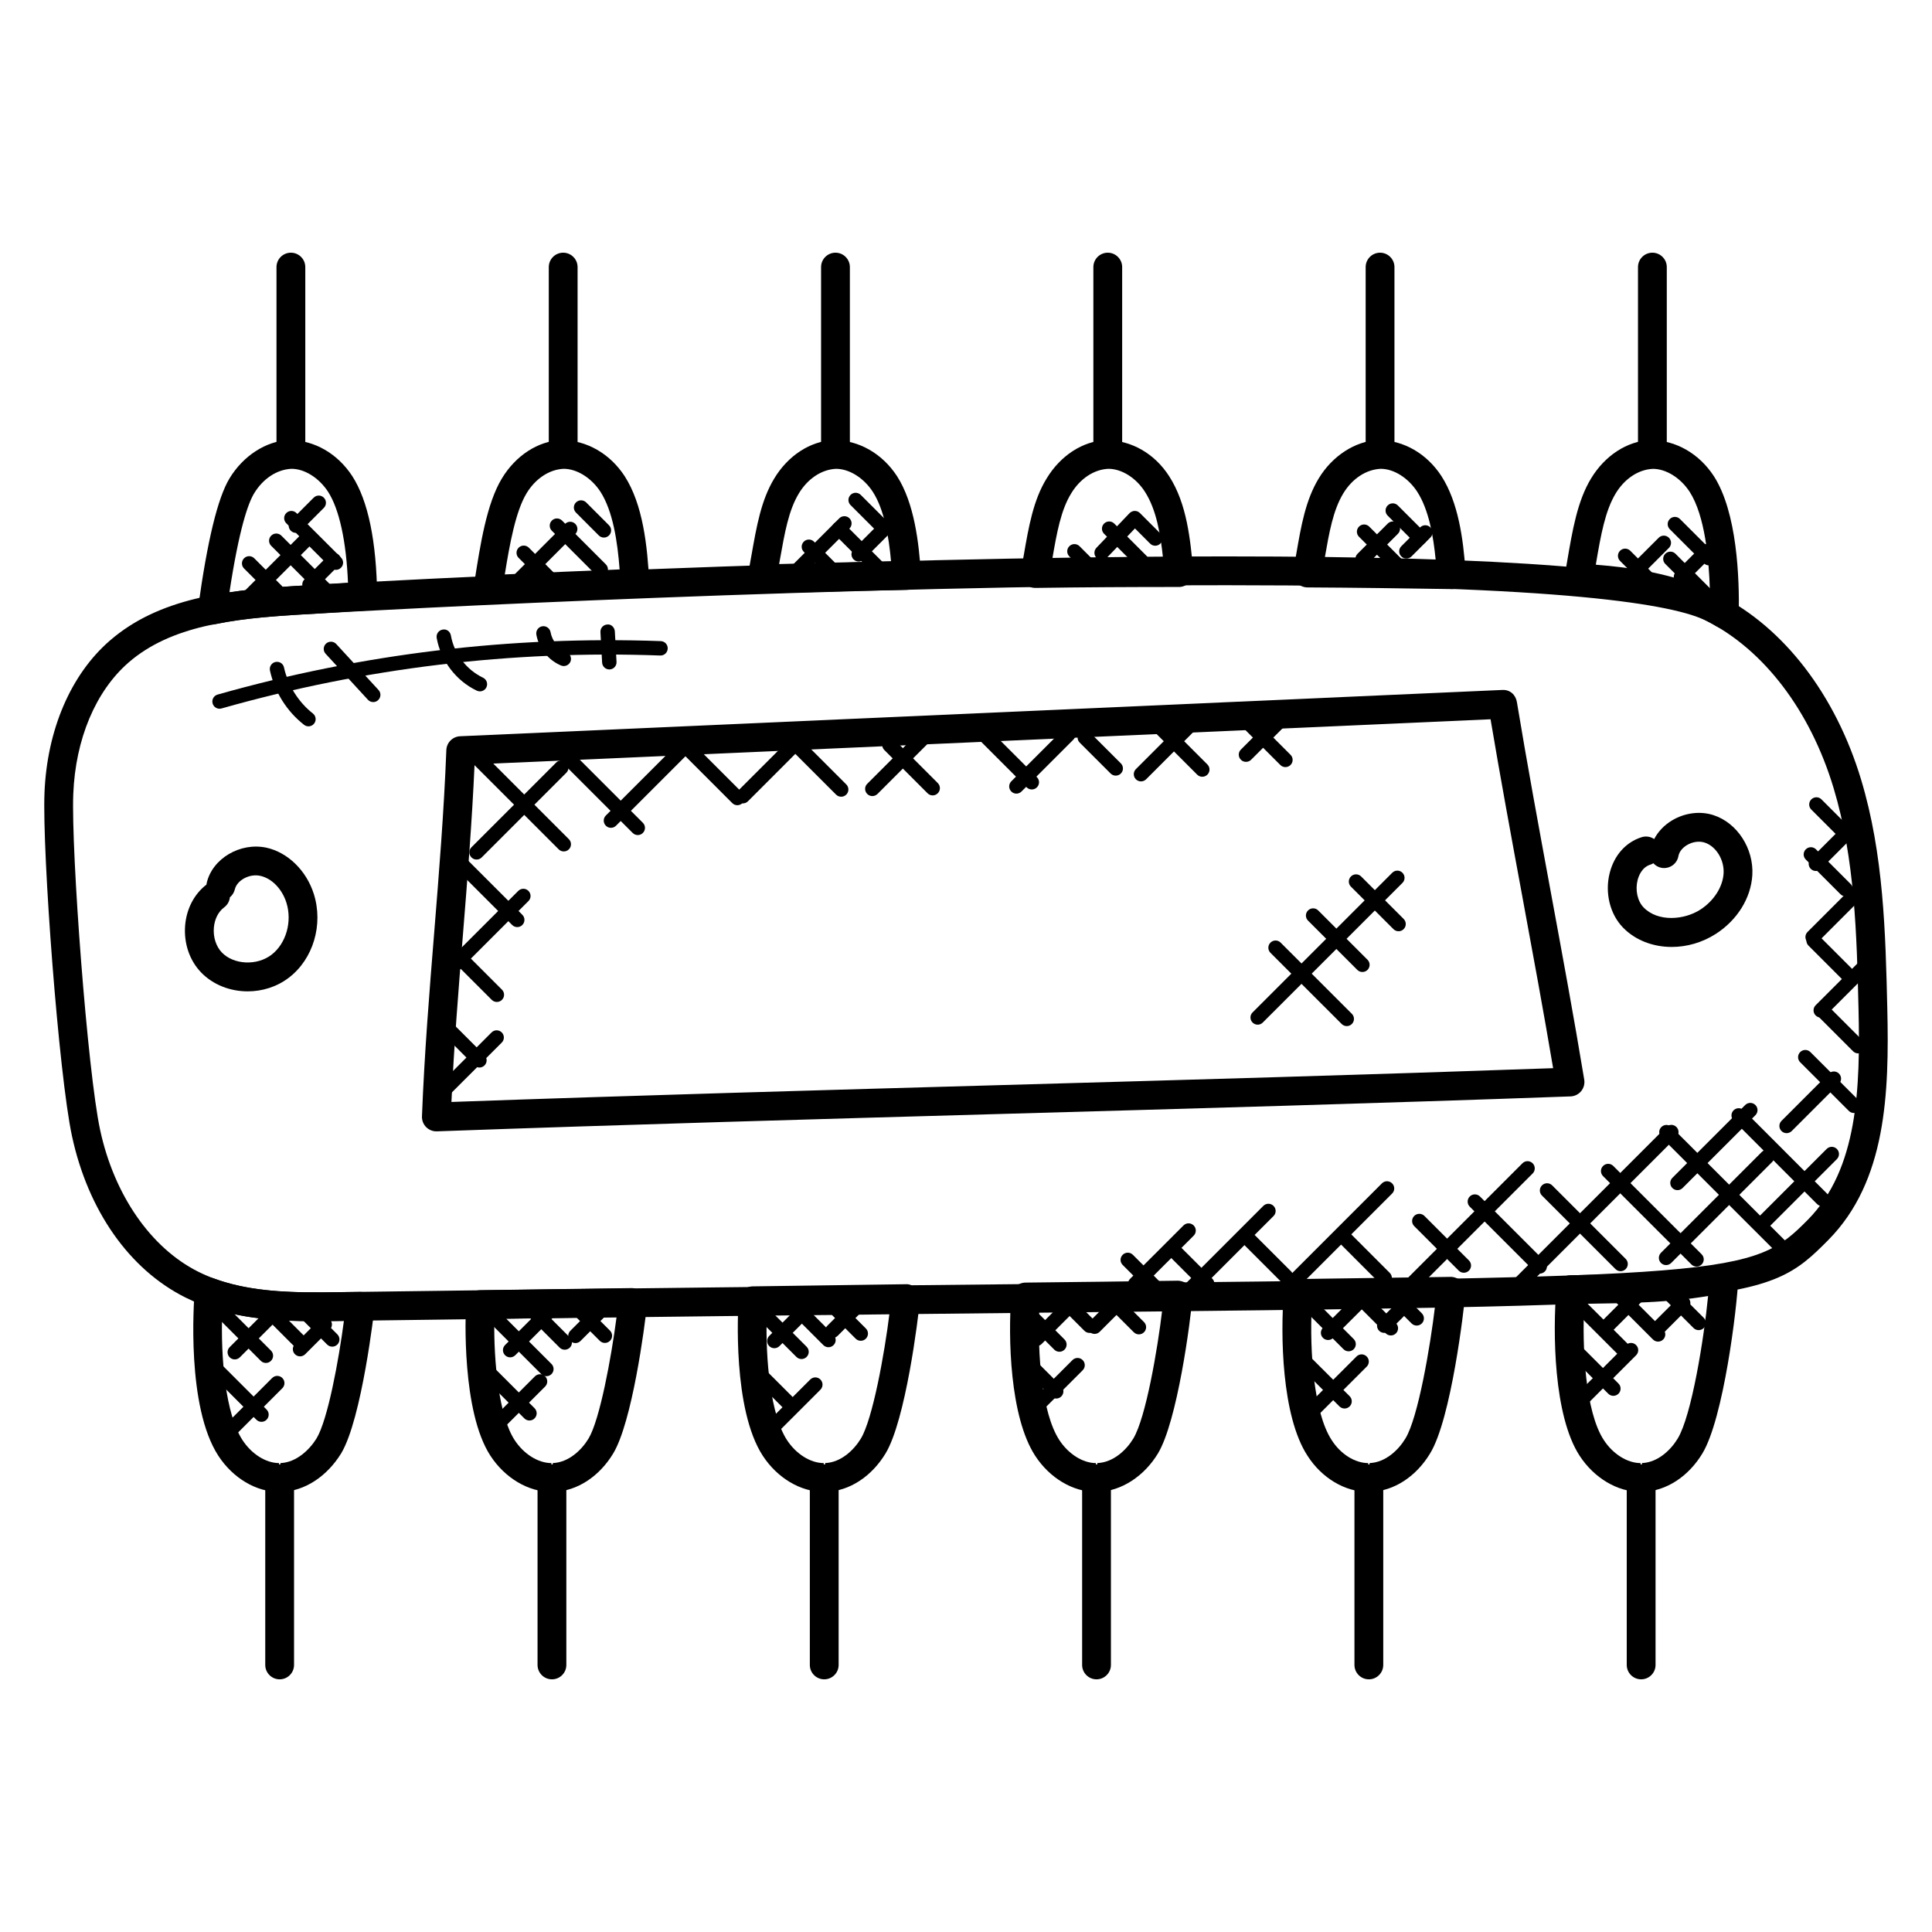 <?xml version="1.0" encoding="UTF-8"?>
<!-- Uploaded to: ICON Repo, www.svgrepo.com, Generator: ICON Repo Mixer Tools -->
<svg fill="#000000" width="800px" height="800px" version="1.1" viewBox="144 144 512 512" xmlns="http://www.w3.org/2000/svg">
 <g>
  <path d="m228.23 494.11c-11.734 0-24.105-0.762-35.129-6.281-14.824-7.426-25.77-23.008-30.023-42.754-3.512-16.281-7.91-75.145-7.289-90.953 0.664-16.672 6.961-31.367 17.297-40.336 13.105-11.367 30.777-13.344 49.266-14.496 24.977-1.551 147.39-7.836 246.76-7.836 74.219 0 116.94 3.367 130.6 10.273 17.062 8.625 30.727 26.426 37.488 48.84 5.984 19.816 6.481 40.562 6.953 60.633 0.527 22.535-0.246 45.832-15.609 61.387-17.074 17.297-20.762 17.336-213.43 19.336-47.543 0.496-106.68 1.113-180.48 2.129-2.117 0.035-4.262 0.059-6.406 0.059zm240.88-195.02c-99.176 0-221.36 6.273-246.29 7.824-17.129 1.07-33.441 2.848-44.73 12.641-8.746 7.594-14.098 20.305-14.672 34.871-0.594 15.09 3.769 73.539 7.121 89.043 3.711 17.215 13.426 31.242 25.977 37.535 11.48 5.754 25.234 5.602 38.023 5.418 73.824-1.016 132.97-1.633 180.5-2.121 189.59-1.977 193.2-2.016 208.08-17.074 13.258-13.426 13.895-34.945 13.406-55.84-0.465-19.559-0.945-39.785-6.625-58.609-6.168-20.418-18.418-36.543-33.625-44.227-8.535-4.32-37.52-9.461-127.16-9.461z"/>
  <path d="m200.26 309.51c-0.953 0-1.895-0.359-2.602-1.031-0.91-0.848-1.352-2.078-1.176-3.312 2.481-17.969 5.215-29.223 8.344-34.391 3.617-5.977 9.633-9.871 15.695-10.168h0.055c6.785 0 12.922 3.664 16.77 9.551 4.199 6.512 6.418 17.215 6.609 31.816 0.031 2.039-1.543 3.734-3.574 3.863l-10.41 0.633c-12.383 0.727-20.559 1.207-28.93 2.953-0.254 0.062-0.516 0.086-0.781 0.086zm20.992-41.273c-3.93 0.176-7.578 2.664-9.902 6.496-1.594 2.633-3.977 9.359-6.551 26.258 7.129-1.105 14.543-1.543 24.719-2.137l6.703-0.414c-0.457-11.008-2.305-19.496-5.281-24.121-2.414-3.688-6.215-6.082-9.688-6.082z"/>
  <path d="m221.09 267.91c-2.106 0-3.816-1.711-3.816-3.816v-49.312c0-2.106 1.711-3.816 3.816-3.816 2.106 0 3.816 1.711 3.816 3.816v49.312c0 2.106-1.711 3.816-3.816 3.816z"/>
  <path d="m273.27 304.09c-1.082 0-2.113-0.457-2.84-1.266-0.77-0.855-1.113-2.008-0.93-3.144l0.207-1.297c1.609-10.305 3.281-20.961 7.297-27.594 3.672-6.07 9.52-9.863 15.633-10.168h0.055c6.824 0 12.992 3.664 16.84 9.551 4.863 7.551 6.031 18.488 6.535 28.199 0.055 1.023-0.305 2.023-0.992 2.769-0.688 0.754-1.648 1.207-2.672 1.246-12.977 0.504-25.969 1.07-38.953 1.703h-0.18zm20.109-35.852c-3.894 0.176-7.519 2.664-9.84 6.496-2.848 4.711-4.449 13.289-5.762 21.496 10.137-0.48 20.289-0.922 30.426-1.328-0.551-7.344-1.777-15.449-5.078-20.586-2.41-3.684-6.242-6.078-9.746-6.078z"/>
  <path d="m293.25 267.91c-2.106 0-3.816-1.711-3.816-3.816v-49.312c0-2.106 1.711-3.816 3.816-3.816 2.106 0 3.816 1.711 3.816 3.816v49.312c0 2.106-1.711 3.816-3.816 3.816z"/>
  <path d="m345.89 301.25c-1.113 0-2.176-0.488-2.902-1.336-0.754-0.879-1.07-2.055-0.848-3.191l1-5.519c1.391-7.887 2.586-14.695 6.055-20.418 3.656-6.062 9.512-9.863 15.633-10.16h0.055c6.824 0 12.984 3.664 16.832 9.551 4.602 7.168 5.816 17.695 6.352 26.074 0.07 1.039-0.297 2.055-1 2.824-0.711 0.77-1.695 1.215-2.734 1.238-12.793 0.25-25.535 0.566-38.328 0.945-0.047-0.008-0.078-0.008-0.113-0.008zm19.668-33.008c-3.894 0.176-7.519 2.664-9.84 6.496-2.727 4.504-3.754 10.367-5.07 17.793l-0.168 0.953c9.895-0.281 19.762-0.527 29.656-0.734-0.594-6.559-1.809-13.734-4.84-18.426-2.41-3.688-6.234-6.082-9.738-6.082z"/>
  <path d="m365.41 267.91c-2.106 0-3.816-1.711-3.816-3.816v-49.312c0-2.106 1.711-3.816 3.816-3.816 2.106 0 3.816 1.711 3.816 3.816v49.312c0 2.106-1.699 3.816-3.816 3.816z"/>
  <path d="m418.32 299.8c-1.121 0-2.191-0.496-2.914-1.352-0.742-0.871-1.047-2.031-0.84-3.152l0.734-4.113c1.305-7.551 2.535-14.688 6.09-20.418 3.656-6.031 9.496-9.832 15.609-10.129h0.055c6.871 0 13.023 3.68 16.793 9.578 4.727 7.336 5.602 16.801 6.383 25.145 0.105 1.07-0.25 2.144-0.977 2.938-0.727 0.793-1.75 1.258-2.816 1.258-12.664 0-25.391 0.062-38.047 0.25-0.035-0.004-0.051-0.004-0.07-0.004zm19.41-31.562c-3.894 0.176-7.519 2.664-9.84 6.496-2.742 4.434-3.816 10.426-5.016 17.367 9.77-0.121 19.57-0.176 29.344-0.184-0.672-6.328-1.754-12.863-4.801-17.594-2.367-3.707-6.168-6.086-9.688-6.086z"/>
  <path d="m437.57 267.91c-2.106 0-3.816-1.711-3.816-3.816v-49.312c0-2.106 1.711-3.816 3.816-3.816 2.106 0 3.816 1.711 3.816 3.816v49.312c0 2.106-1.703 3.816-3.816 3.816z"/>
  <path d="m528.75 300.11h-0.145-0.062c-12.664-0.191-25.398-0.375-38.066-0.441-1.129-0.008-2.199-0.512-2.922-1.391-0.719-0.871-1.016-2.023-0.801-3.129l0.809-4.559c1.25-7.238 2.434-14.07 5.914-19.809 3.617-5.977 9.641-9.871 15.703-10.168h0.055c6.793 0 12.922 3.664 16.762 9.559 4.473 6.938 5.777 16.746 6.344 24.801 0.152 0.414 0.23 0.855 0.23 1.312-0.004 2.117-1.715 3.824-3.82 3.824zm-33.703-8.051c9.793 0.07 19.617 0.207 29.426 0.352-0.609-6.391-1.848-13.375-4.887-18.09-2.414-3.695-6.207-6.082-9.68-6.082-3.93 0.176-7.586 2.664-9.91 6.496-2.734 4.512-3.746 10.375-4.93 17.16z"/>
  <path d="m509.73 267.91c-2.106 0-3.816-1.711-3.816-3.816v-49.312c0-2.106 1.711-3.816 3.816-3.816s3.816 1.711 3.816 3.816v49.312c0 2.106-1.703 3.816-3.816 3.816z"/>
  <path d="m600.97 310.59c-0.68 0-1.359-0.184-1.961-0.543-11.383-6.824-25.641-8.426-36.801-9.055-1.09-0.062-2.098-0.586-2.769-1.434-0.68-0.855-0.961-1.953-0.77-3.031l0.586-3.434c1.488-8.754 2.777-16.328 6.398-22.305 3.68-6.07 9.52-9.863 15.641-10.168h0.055c6.824 0 12.984 3.664 16.832 9.551 6.191 9.609 6.801 27.098 6.609 36.672-0.031 1.359-0.777 2.602-1.969 3.266-0.578 0.32-1.219 0.48-1.852 0.48zm-34.066-16.938c9.398 0.734 20.289 2.359 30.23 6.824-0.223-8.223-1.305-19.848-5.359-26.145-2.414-3.688-6.238-6.082-9.742-6.082-3.894 0.176-7.527 2.664-9.848 6.496-2.785 4.594-3.934 10.922-5.281 18.906z"/>
  <path d="m581.9 267.91c-2.106 0-3.816-1.711-3.816-3.816v-49.312c0-2.106 1.711-3.816 3.816-3.816 2.106 0 3.816 1.711 3.816 3.816v49.312c0 2.106-1.711 3.816-3.816 3.816z"/>
  <path d="m578.77 539.37c-6.113 0-12.297-3.664-16.145-9.566-6.945-10.641-7.144-32.895-6.16-44.359 0.16-1.945 1.77-3.449 3.719-3.496l5.496-0.082c10.922-0.145 23.305-0.305 34.297-2.848 1.16-0.25 2.383 0.023 3.297 0.777 0.918 0.762 1.426 1.91 1.383 3.09-0.312 7.633-3.879 37.008-9.512 46.305-3.719 6.144-9.586 9.945-15.688 10.16-0.047 0.004-0.641 0.02-0.688 0.02zm-14.93-49.848c-0.594 11.586 0.281 28.617 5.184 36.105 2.414 3.711 6.238 6.106 9.746 6.106v3.816l0.375-3.824c4.184-0.152 7.625-3.449 9.465-6.488 3.688-6.082 6.953-26.449 8.055-37.785-10.449 1.77-21.641 1.914-30.879 2.039z"/>
  <path d="m578.92 589.04c-2.106 0-3.816-1.711-3.816-3.816v-49.312c0-2.106 1.711-3.816 3.816-3.816s3.816 1.711 3.816 3.816v49.312c0.004 2.106-1.707 3.816-3.816 3.816z"/>
  <path d="m506.59 539.37c-6.152 0-12.32-3.672-16.098-9.594-6.879-10.543-7.176-32.191-6.258-43.312 0.16-1.961 1.777-3.473 3.746-3.504l40.512-0.574c0.801-0.016 2.098 0.418 2.832 1.207 0.742 0.785 1.113 1.84 1.023 2.91-0.32 4.137-3.746 33.617-9.391 42.723-3.703 6.113-9.566 9.914-15.672 10.129-0.055 0-0.652 0.016-0.695 0.016zm-14.977-48.832c-0.52 11.223 0.449 27.672 5.289 35.09 2.375 3.727 6.168 6.106 9.688 6.106v3.816l0.375-3.824c4.191-0.152 7.633-3.449 9.473-6.488 3.375-5.449 6.625-24.566 7.871-35.16z"/>
  <path d="m506.76 589.04c-2.106 0-3.816-1.711-3.816-3.816v-49.312c0-2.106 1.711-3.816 3.816-3.816s3.816 1.711 3.816 3.816v49.312c0 2.106-1.711 3.816-3.816 3.816z"/>
  <path d="m434.42 539.37c-6.07 0-12.238-3.664-16.082-9.566-6.777-10.391-7.176-31.527-6.352-42.375 0.16-1.977 1.785-3.504 3.769-3.527 13.496-0.129 26.992-0.32 40.426-0.504 0.902 0.039 2.098 0.426 2.84 1.207 0.734 0.785 1.105 1.84 1.016 2.914-0.535 6.742-4.055 33.215-9.176 41.672-3.664 6.055-9.703 9.953-15.746 10.168-0.055-0.004-0.648 0.012-0.695 0.012zm-15.016-47.871c-0.441 10.93 0.594 26.879 5.328 34.129 2.418 3.711 6.223 6.106 9.695 6.106v3.816l0.375-3.824c4.238-0.152 7.695-3.449 9.535-6.488 3.312-5.473 6.449-23.754 7.672-34.152-10.848 0.156-21.734 0.309-32.605 0.414z"/>
  <path d="m434.59 589.04c-2.106 0-3.816-1.711-3.816-3.816v-49.312c0-2.106 1.711-3.816 3.816-3.816s3.816 1.711 3.816 3.816v49.312c0 2.106-1.711 3.816-3.816 3.816z"/>
  <path d="m362.3 539.37c-6.106 0-12.289-3.664-16.145-9.566-8.031-12.289-6.602-38.391-6.418-41.328 0.129-1.984 1.77-3.543 3.754-3.574l40.441-0.566c1.223-0.098 2.113 0.426 2.848 1.223 0.742 0.793 1.105 1.863 1.008 2.938-0.441 4.938-3.793 31.898-9.113 40.695-3.727 6.144-9.586 9.945-15.688 10.16-0.047 0.004-0.641 0.02-0.688 0.02zm-15.105-46.879c-0.383 12.047 1.07 26.566 5.359 33.137 2.418 3.711 6.246 6.106 9.746 6.106v3.816l0.375-3.824c4.184-0.152 7.625-3.449 9.465-6.488 3.121-5.152 6.266-22.488 7.586-33.207z"/>
  <path d="m362.43 589.04c-2.106 0-3.816-1.711-3.816-3.816v-49.312c0-2.106 1.711-3.816 3.816-3.816 2.106 0 3.816 1.711 3.816 3.816v49.312c0 2.106-1.711 3.816-3.816 3.816z"/>
  <path d="m290.13 539.37c-6.113 0-12.297-3.664-16.152-9.566-7.672-11.746-6.625-37.375-6.481-40.258 0.098-2.016 1.75-3.594 3.754-3.625l40.383-0.566c1.016 0.16 2.129 0.434 2.863 1.238 0.742 0.801 1.098 1.879 0.984 2.961-0.625 6.281-4 31.418-8.984 39.641-3.719 6.152-9.586 9.945-15.688 10.168-0.039-0.008-0.633 0.008-0.68 0.008zm-15.129-45.871c-0.207 11.801 1.305 25.898 5.375 32.129 2.418 3.711 6.25 6.106 9.754 6.106v3.816l0.375-3.824c4.184-0.152 7.625-3.449 9.465-6.488 2.969-4.91 6.023-21.398 7.426-32.191z"/>
  <path d="m290.27 589.04c-2.106 0-3.816-1.711-3.816-3.816v-49.312c0-2.106 1.711-3.816 3.816-3.816s3.816 1.711 3.816 3.816v49.312c0.004 2.106-1.699 3.816-3.816 3.816z"/>
  <path d="m217.95 539.37c-6.07 0-12.238-3.664-16.082-9.566-8.488-13.016-6.527-40.617-6.273-43.719 0.098-1.191 0.75-2.266 1.75-2.91 1.016-0.641 2.258-0.785 3.383-0.352 8.672 3.238 18.602 3.672 27.191 3.68 2.223 0 4.426-0.031 6.617-0.07l4.914-0.062c1.082 0 2.106 0.457 2.84 1.266 0.727 0.801 1.07 1.879 0.953 2.953-0.031 0.289-3.312 29.449-8.855 38.609-3.816 6.16-9.695 9.953-15.746 10.168-0.051-0.012-0.648 0.004-0.691 0.004zm-15.047-47.855c-0.488 12.559 0.91 27.312 5.352 34.113 2.418 3.711 6.223 6.106 9.695 6.106v3.816l0.371-3.82c4.168-0.152 7.664-3.465 9.559-6.519 3-4.953 5.894-20.816 7.258-31.152l-0.551 0.008c-9.602 0.145-20.797 0.375-31.684-2.551z"/>
  <path d="m218.11 589.04c-2.106 0-3.816-1.711-3.816-3.816v-49.312c0-2.106 1.711-3.816 3.816-3.816s3.816 1.711 3.816 3.816v49.312c0 2.106-1.703 3.816-3.816 3.816z"/>
  <path d="m259.64 443.82c-1.016 0-1.984-0.406-2.703-1.121-0.75-0.754-1.145-1.777-1.113-2.84 0.641-16.535 1.961-32.922 3.246-48.762 1.266-15.727 2.582-31.992 3.215-48.32 0.082-1.984 1.664-3.574 3.648-3.664l276.12-12.266c2.121-0.145 3.617 1.289 3.938 3.191 2.688 16.266 5.801 33.113 8.91 49.969 3.121 16.902 6.246 33.801 8.938 50.113 0.176 1.082-0.121 2.191-0.809 3.039-0.695 0.848-1.727 1.359-2.816 1.398-50.242 1.809-100.98 3.238-150.05 4.625-49.176 1.391-100.02 2.824-150.36 4.633-0.062 0.004-0.109 0.004-0.156 0.004zm10.125-97.246c-0.68 15.297-1.902 30.441-3.082 45.121-1.168 14.449-2.367 29.344-3.047 44.336 49.023-1.75 98.449-3.137 146.3-4.488 47.641-1.344 96.855-2.734 145.66-4.465-2.519-14.93-5.359-30.312-8.199-45.688-2.91-15.746-5.816-31.496-8.383-46.777z"/>
  <path d="m587.02 394.95c-4.91 0-9.617-1.742-12.91-5.137-3.465-3.566-4.848-9.23-3.527-14.449 1.191-4.727 4.289-8.184 8.48-9.504 1.168-0.359 2.367-0.145 3.312 0.496 1.039-1.984 2.672-3.703 4.742-4.945 3.352-2.008 7.441-2.543 10.969-1.391 6.297 2.031 10.727 8.879 10.297 15.922-0.375 6.07-3.977 11.871-9.641 15.527-3.625 2.336-7.738 3.481-11.723 3.481zm-4.856-22.176c-0.25 0.152-0.52 0.273-0.816 0.367-2.289 0.719-3.113 3.098-3.367 4.09-0.672 2.664-0.031 5.578 1.602 7.258 3.793 3.902 10.754 3.328 15.016 0.574 3.586-2.312 5.938-5.984 6.168-9.574 0.223-3.617-1.984-7.223-5.023-8.199-1.441-0.473-3.231-0.207-4.688 0.672-1.238 0.742-2.07 1.816-2.266 2.953-0.383 2.078-2.391 3.418-4.434 3.078-0.887-0.156-1.641-0.602-2.191-1.219z"/>
  <path d="m209.64 406.72c-4.609 0-9.168-1.711-12.367-5.039-3.07-3.199-4.594-7.742-4.207-12.457 0.367-4.398 2.414-8.312 5.641-10.785 0.016-0.152 0.039-0.305 0.078-0.457 1.496-6.473 8.871-10.809 15.793-9.344 5.672 1.238 10.617 6.047 12.586 12.266 2.566 8.129-0.145 17.25-6.602 22.184-3.168 2.441-7.07 3.633-10.922 3.633zm-4.719-24.922c-0.105 1.023-0.625 2-1.512 2.656-1.551 1.152-2.543 3.121-2.734 5.406-0.207 2.504 0.582 4.945 2.106 6.543 3.137 3.273 9.289 3.582 13.152 0.633 3.887-2.977 5.551-8.785 3.969-13.824-1.16-3.656-3.887-6.449-6.93-7.106-2.856-0.641-6.184 1.168-6.742 3.602-0.211 0.852-0.676 1.57-1.309 2.09z"/>
  <path d="m293.41 369.64c-0.488 0-0.977-0.184-1.352-0.559l-23.738-23.738c-0.75-0.75-0.75-1.953 0-2.695 0.75-0.75 1.953-0.75 2.695 0l23.738 23.738c0.75 0.75 0.75 1.953 0 2.703-0.367 0.367-0.855 0.551-1.344 0.551z"/>
  <path d="m313.02 365.3c-0.488 0-0.977-0.184-1.352-0.559l-20.703-20.695c-0.75-0.75-0.75-1.953 0-2.703s1.953-0.75 2.695 0l20.703 20.703c0.75 0.75 0.75 1.953 0 2.695-0.367 0.375-0.855 0.559-1.344 0.559z"/>
  <path d="m339.41 357.39c-0.488 0-0.977-0.184-1.352-0.559l-15.383-15.383c-0.75-0.75-0.75-1.953 0-2.703 0.754-0.754 1.961-0.742 2.703 0l15.383 15.383c0.75 0.75 0.75 1.953 0 2.695-0.371 0.383-0.863 0.566-1.352 0.566z"/>
  <path d="m366.92 355.14c-0.488 0-0.977-0.184-1.352-0.559l-13.121-13.113c-0.75-0.75-0.75-1.953 0-2.703s1.953-0.75 2.703 0l13.121 13.113c0.75 0.75 0.75 1.953 0 2.703-0.375 0.367-0.855 0.559-1.352 0.559z"/>
  <path d="m391.17 354.79c-0.488 0-0.977-0.184-1.352-0.559l-11.465-11.473c-0.75-0.75-0.75-1.953 0-2.703s1.953-0.75 2.703 0l11.465 11.465c0.75 0.75 0.75 1.953 0 2.703-0.375 0.375-0.855 0.566-1.352 0.566z"/>
  <path d="m417.44 353.22c-0.488 0-0.977-0.184-1.352-0.559l-12.496-12.496c-0.75-0.75-0.75-1.953 0-2.703s1.953-0.75 2.703 0l12.496 12.496c0.75 0.75 0.75 1.953 0 2.695-0.375 0.379-0.863 0.566-1.352 0.566z"/>
  <path d="m439.68 349.55c-0.48 0-0.977-0.184-1.352-0.559l-8.191-8.184c-0.75-0.75-0.75-1.953 0-2.695 0.742-0.742 1.945-0.754 2.703 0l8.191 8.184c0.75 0.75 0.75 1.953 0 2.695-0.371 0.379-0.863 0.559-1.352 0.559z"/>
  <path d="m462.62 349.85c-0.488 0-0.977-0.184-1.352-0.559l-11.062-11.062c-0.75-0.75-0.75-1.953 0-2.703s1.953-0.75 2.703 0l11.062 11.062c0.75 0.75 0.75 1.953 0 2.703-0.375 0.367-0.863 0.559-1.352 0.559z"/>
  <path d="m484.65 347.29c-0.488 0-0.977-0.184-1.352-0.559l-9.152-9.152c-0.75-0.75-0.75-1.953 0-2.703s1.953-0.75 2.703 0l9.152 9.152c0.75 0.75 0.75 1.953 0 2.703-0.371 0.367-0.855 0.559-1.352 0.559z"/>
  <path d="m281.08 389.69c-0.488 0-0.977-0.184-1.352-0.559l-14.656-14.656c-0.75-0.75-0.75-1.953 0-2.703s1.953-0.75 2.695 0l14.656 14.656c0.75 0.75 0.75 1.953 0 2.703-0.367 0.367-0.848 0.559-1.344 0.559z"/>
  <path d="m275.67 409.53c-0.488 0-0.977-0.184-1.352-0.559l-9.902-9.902c-0.75-0.75-0.75-1.953 0-2.703s1.953-0.75 2.703 0l9.902 9.902c0.75 0.75 0.75 1.953 0 2.703-0.375 0.371-0.855 0.559-1.352 0.559z"/>
  <path d="m271.05 426.91c-0.488 0-0.977-0.184-1.352-0.559l-9.152-9.152c-0.75-0.75-0.75-1.953 0-2.703s1.953-0.75 2.703 0l9.152 9.152c0.75 0.75 0.75 1.953 0 2.703-0.375 0.367-0.863 0.559-1.352 0.559z"/>
  <path d="m260.6 435.88c-0.488 0-0.977-0.184-1.352-0.559-0.75-0.75-0.75-1.953 0-2.703l15.023-15.016c0.75-0.75 1.953-0.742 2.695 0 0.75 0.75 0.75 1.953 0 2.695l-15.023 15.016c-0.367 0.383-0.863 0.566-1.344 0.566z"/>
  <path d="m261.89 404.16c-0.488 0-0.977-0.184-1.352-0.559-0.75-0.75-0.75-1.953 0-2.703l20.809-20.801c0.75-0.75 1.953-0.75 2.695 0 0.75 0.75 0.75 1.953 0 2.695l-20.809 20.801c-0.367 0.375-0.855 0.566-1.344 0.566z"/>
  <path d="m270.3 371.79c-0.488 0-0.977-0.184-1.352-0.559-0.75-0.75-0.75-1.953 0-2.703l22.449-22.449c0.75-0.75 1.953-0.75 2.695 0 0.75 0.75 0.75 1.953 0 2.703l-22.441 22.449c-0.375 0.375-0.855 0.559-1.352 0.559z"/>
  <path d="m305.91 363.38c-0.488 0-0.977-0.184-1.352-0.559-0.75-0.75-0.75-1.953 0-2.703l18.785-18.785c0.75-0.75 1.953-0.75 2.703 0s0.75 1.953 0 2.695l-18.785 18.785c-0.375 0.379-0.855 0.566-1.352 0.566z"/>
  <path d="m340.86 356.91c-0.496 0-0.977-0.184-1.352-0.559-0.75-0.75-0.75-1.953 0-2.703l13.969-13.977c0.75-0.75 1.953-0.75 2.703 0s0.75 1.953 0 2.703l-13.969 13.977c-0.375 0.375-0.855 0.559-1.352 0.559z"/>
  <path d="m375.18 354.97c-0.488 0-0.977-0.184-1.352-0.559-0.75-0.75-0.75-1.953 0-2.695l15.566-15.566c0.75-0.75 1.953-0.75 2.703 0s0.75 1.953 0 2.703l-15.566 15.566c-0.383 0.359-0.863 0.551-1.352 0.551z"/>
  <path d="m413.36 354.32c-0.488 0-0.977-0.184-1.352-0.559-0.75-0.75-0.75-1.953 0-2.703l13.742-13.742c0.75-0.75 1.953-0.75 2.703 0s0.75 1.953 0 2.695l-13.742 13.742c-0.371 0.375-0.855 0.566-1.352 0.566z"/>
  <path d="m446.38 351.08c-0.488 0-0.977-0.184-1.352-0.559-0.75-0.75-0.75-1.953 0-2.703l16.25-16.25c0.75-0.75 1.953-0.75 2.703 0s0.75 1.953 0 2.703l-16.25 16.25c-0.375 0.367-0.863 0.559-1.352 0.559z"/>
  <path d="m474.2 345.9c-0.488 0-0.977-0.184-1.352-0.559-0.75-0.75-0.75-1.953 0-2.695l8.895-8.887c0.754-0.754 1.961-0.742 2.703 0 0.75 0.75 0.75 1.953 0 2.703l-8.895 8.887c-0.375 0.371-0.863 0.551-1.352 0.551z"/>
  <path d="m617.41 477.72c-0.488 0-0.977-0.184-1.352-0.559l-31.785-31.777c-0.75-0.75-0.75-1.953 0-2.703s1.953-0.75 2.695 0l31.785 31.777c0.75 0.75 0.75 1.953 0 2.703-0.367 0.367-0.855 0.559-1.344 0.559z"/>
  <path d="m626.89 463.64c-0.496 0-0.977-0.184-1.352-0.559l-22.121-22.129c-0.75-0.75-0.75-1.953 0-2.703s1.953-0.75 2.703 0l22.121 22.129c0.75 0.75 0.75 1.953 0 2.703-0.371 0.379-0.855 0.559-1.352 0.559z"/>
  <path d="m635.31 438.96c-0.488 0-0.977-0.184-1.352-0.559l-12.887-12.887c-0.75-0.75-0.75-1.953 0-2.703s1.953-0.75 2.703 0l12.887 12.887c0.75 0.75 0.75 1.953 0 2.703-0.375 0.367-0.871 0.559-1.352 0.559z"/>
  <path d="m636.44 423.16c-0.496 0-0.977-0.184-1.352-0.559l-9.594-9.594c-0.75-0.75-0.75-1.953 0-2.695 0.75-0.75 1.953-0.75 2.695 0l9.594 9.594c0.75 0.75 0.75 1.953 0 2.703-0.367 0.359-0.848 0.551-1.344 0.551z"/>
  <path d="m593.6 479.66c-0.488 0-0.977-0.184-1.352-0.559l-23.418-23.41c-0.75-0.75-0.75-1.953 0-2.703s1.953-0.75 2.703 0l23.418 23.41c0.75 0.75 0.75 1.953 0 2.703-0.375 0.367-0.863 0.559-1.352 0.559z"/>
  <path d="m573.47 480.88c-0.488 0-0.977-0.184-1.352-0.559l-19.48-19.48c-0.75-0.75-0.75-1.953 0-2.703s1.953-0.75 2.703 0l19.48 19.48c0.75 0.75 0.75 1.953 0 2.703-0.375 0.375-0.855 0.559-1.352 0.559z"/>
  <path d="m552.04 481.52c-0.488 0-0.977-0.184-1.352-0.559l-17.184-17.176c-0.75-0.75-0.75-1.953 0-2.703s1.953-0.75 2.703 0l17.184 17.176c0.75 0.75 0.75 1.953 0 2.703-0.375 0.375-0.855 0.559-1.352 0.559z"/>
  <path d="m531.93 481.29c-0.488 0-0.977-0.184-1.352-0.559l-11.793-11.793c-0.75-0.75-0.75-1.953 0-2.703 0.754-0.75 1.961-0.742 2.703 0l11.793 11.793c0.75 0.75 0.75 1.953 0 2.703-0.371 0.367-0.867 0.559-1.352 0.559z"/>
  <path d="m510.95 484.59c-0.488 0-0.977-0.184-1.352-0.559l-10.672-10.68c-0.75-0.75-0.75-1.953 0-2.703 0.754-0.754 1.961-0.75 2.703 0l10.672 10.68c0.75 0.75 0.75 1.953 0 2.703-0.371 0.367-0.859 0.559-1.352 0.559z"/>
  <path d="m484.84 484.23c-0.496 0-0.977-0.184-1.352-0.559l-9.594-9.594c-0.75-0.75-0.75-1.953 0-2.703s1.953-0.75 2.695 0l9.594 9.594c0.75 0.75 0.75 1.953 0 2.703-0.367 0.375-0.855 0.559-1.344 0.559z"/>
  <path d="m463.91 486.11c-0.488 0-0.977-0.184-1.352-0.559l-9.266-9.258c-0.75-0.75-0.75-1.953 0-2.703s1.953-0.75 2.703 0l9.266 9.258c0.75 0.75 0.75 1.953 0 2.703-0.383 0.367-0.863 0.559-1.352 0.559z"/>
  <path d="m451.41 488.32c-0.488 0-0.977-0.184-1.352-0.559l-8.535-8.531c-0.75-0.75-0.75-1.953 0-2.695 0.75-0.75 1.953-0.75 2.703 0l8.535 8.535c0.75 0.75 0.75 1.953 0 2.703-0.375 0.355-0.863 0.547-1.352 0.547z"/>
  <path d="m634.22 404.76c-0.488 0-0.977-0.184-1.352-0.559l-9.594-9.594c-0.75-0.75-0.75-1.953 0-2.695 0.75-0.75 1.953-0.75 2.703 0l9.594 9.594c0.75 0.75 0.75 1.953 0 2.703-0.371 0.359-0.855 0.551-1.352 0.551z"/>
  <path d="m633.11 381.55c-0.488 0-0.977-0.184-1.352-0.559l-9.207-9.207c-0.75-0.75-0.75-1.953 0-2.703s1.953-0.75 2.703 0l9.207 9.207c0.75 0.75 0.75 1.953 0 2.695-0.375 0.383-0.863 0.566-1.352 0.566z"/>
  <path d="m633.17 366.91c-0.488 0-0.977-0.184-1.352-0.559l-7.801-7.801c-0.75-0.75-0.75-1.953 0-2.703s1.953-0.75 2.695 0l7.809 7.809c0.75 0.75 0.75 1.953 0 2.703-0.375 0.359-0.855 0.551-1.352 0.551z"/>
  <path d="m444.84 486.16c-0.488 0-0.977-0.184-1.352-0.559-0.75-0.75-0.75-1.953 0-2.703l14.145-14.137c0.75-0.754 1.953-0.75 2.703 0s0.75 1.953 0 2.703l-14.145 14.137c-0.371 0.375-0.863 0.559-1.352 0.559z"/>
  <path d="m459.52 487.46c-0.488 0-0.977-0.184-1.352-0.559-0.75-0.75-0.75-1.953 0-2.703l20.625-20.625c0.75-0.75 1.953-0.75 2.703 0s0.75 1.953 0 2.695l-20.625 20.625c-0.375 0.375-0.855 0.566-1.352 0.566z"/>
  <path d="m487.14 485.3c-0.496 0-0.977-0.191-1.352-0.559-0.75-0.75-0.75-1.953 0-2.703l24.434-24.434c0.75-0.75 1.953-0.75 2.703 0s0.75 1.953 0 2.695l-24.434 24.434c-0.379 0.383-0.863 0.566-1.352 0.566z"/>
  <path d="m518.64 485.72c-0.488 0-0.977-0.184-1.352-0.559-0.75-0.75-0.75-1.953 0-2.703l30.176-30.176c0.75-0.75 1.953-0.75 2.703 0s0.75 1.953 0 2.703l-30.176 30.176c-0.375 0.375-0.855 0.559-1.352 0.559z"/>
  <path d="m546.26 486.59c-0.488 0-0.977-0.184-1.352-0.559-0.75-0.75-0.75-1.953 0-2.703l40.664-40.664c0.75-0.75 1.953-0.75 2.695 0 0.75 0.75 0.75 1.953 0 2.703l-40.664 40.664c-0.363 0.367-0.852 0.559-1.344 0.559z"/>
  <path d="m585.53 479.26c-0.488 0-0.977-0.184-1.352-0.559-0.75-0.75-0.75-1.953 0-2.703l26.746-26.746c0.75-0.75 1.953-0.75 2.703 0s0.75 1.953 0 2.703l-26.746 26.746c-0.375 0.367-0.855 0.559-1.352 0.559z"/>
  <path d="m588.55 459.4c-0.488 0-0.977-0.184-1.352-0.559-0.75-0.75-0.75-1.953 0-2.703l19.297-19.297c0.75-0.75 1.953-0.75 2.703 0s0.75 1.953 0 2.703l-19.297 19.297c-0.375 0.375-0.863 0.559-1.352 0.559z"/>
  <path d="m611.85 469.33c-0.488 0-0.977-0.184-1.352-0.559-0.75-0.75-0.75-1.953 0-2.703l17.586-17.586c0.75-0.75 1.953-0.75 2.703 0s0.75 1.953 0 2.703l-17.586 17.586c-0.375 0.367-0.855 0.559-1.352 0.559z"/>
  <path d="m617.47 444.3c-0.488 0-0.977-0.184-1.352-0.559-0.75-0.75-0.75-1.953 0-2.703l12.52-12.527c0.75-0.742 1.953-0.75 2.703 0s0.75 1.953 0 2.703l-12.52 12.527c-0.375 0.367-0.863 0.559-1.352 0.559z"/>
  <path d="m626.52 413.66c-0.488 0-0.977-0.184-1.352-0.559-0.75-0.75-0.75-1.953 0-2.703l11.258-11.258c0.75-0.75 1.953-0.75 2.695 0 0.75 0.75 0.75 1.953 0 2.703l-11.258 11.258c-0.367 0.375-0.848 0.559-1.344 0.559z"/>
  <path d="m624.37 394.24c-0.488 0-0.977-0.184-1.352-0.559-0.75-0.75-0.75-1.953 0-2.703l11.449-11.449c0.75-0.75 1.953-0.75 2.703 0s0.75 1.953 0 2.703l-11.449 11.457c-0.375 0.367-0.855 0.551-1.352 0.551z"/>
  <path d="m625.23 374.82c-0.48 0-0.977-0.184-1.352-0.559-0.75-0.75-0.75-1.953 0-2.703l10.816-10.824c0.742-0.742 1.945-0.754 2.703 0 0.75 0.75 0.75 1.953 0 2.703l-10.816 10.824c-0.371 0.375-0.855 0.559-1.352 0.559z"/>
  <path d="m574.25 503.62c-0.48 0-0.977-0.184-1.352-0.559l-13.418-13.41c-0.75-0.75-0.75-1.953 0-2.695 0.742-0.742 1.945-0.754 2.703 0l13.418 13.41c0.75 0.75 0.75 1.953 0 2.703-0.371 0.359-0.863 0.551-1.352 0.551z"/>
  <path d="m583.41 499.54c-0.488 0-0.977-0.184-1.352-0.559l-10.145-10.145c-0.75-0.75-0.75-1.953 0-2.703s1.953-0.75 2.703 0l10.145 10.145c0.75 0.75 0.75 1.953 0 2.703-0.371 0.367-0.863 0.559-1.352 0.559z"/>
  <path d="m594.16 496.5c-0.496 0-0.977-0.184-1.352-0.559l-7.113-7.113c-0.75-0.75-0.75-1.953 0-2.703s1.953-0.75 2.703 0l7.113 7.113c0.75 0.75 0.75 1.953 0 2.703-0.375 0.375-0.863 0.559-1.352 0.559z"/>
  <path d="m571.56 513.91c-0.488 0-0.977-0.184-1.352-0.559l-9.648-9.648c-0.75-0.75-0.75-1.953 0-2.703 0.754-0.75 1.961-0.742 2.703 0l9.648 9.648c0.75 0.75 0.75 1.953 0 2.703-0.375 0.367-0.863 0.559-1.352 0.559z"/>
  <path d="m563.8 516.15c-0.488 0-0.977-0.191-1.352-0.559-0.75-0.75-0.75-1.953 0-2.703l12.434-12.434c0.75-0.75 1.953-0.75 2.703 0s0.75 1.953 0 2.703l-12.434 12.434c-0.375 0.367-0.855 0.559-1.352 0.559z"/>
  <path d="m569.21 498.04c-0.488 0-0.977-0.184-1.352-0.559-0.75-0.75-0.75-1.953 0-2.703l10.617-10.617c0.75-0.75 1.953-0.75 2.703 0s0.75 1.953 0 2.695l-10.617 10.617c-0.375 0.375-0.855 0.566-1.352 0.566z"/>
  <path d="m583.54 497.77c-0.488 0-0.977-0.184-1.352-0.559-0.75-0.75-0.75-1.953 0-2.703l6.527-6.519c0.75-0.75 1.953-0.75 2.695 0 0.75 0.75 0.75 1.953 0 2.703l-6.519 6.519c-0.375 0.375-0.855 0.559-1.352 0.559z"/>
  <path d="m501.39 502.11c-0.488 0-0.977-0.184-1.352-0.559l-11.09-11.098c-0.75-0.75-0.75-1.953 0-2.695 0.75-0.75 1.953-0.742 2.703 0l11.09 11.098c0.75 0.75 0.75 1.953 0 2.703-0.375 0.367-0.871 0.551-1.352 0.551z"/>
  <path d="m512.59 497.91c-0.48 0-0.977-0.184-1.352-0.559l-6.359-6.359c-0.75-0.75-0.75-1.953 0-2.703 0.742-0.742 1.945-0.75 2.703 0l6.359 6.359c0.75 0.75 0.75 1.953 0 2.703-0.375 0.375-0.855 0.559-1.352 0.559z"/>
  <path d="m519.44 495.29c-0.48 0-0.977-0.184-1.352-0.559l-5.09-5.09c-0.75-0.75-0.75-1.953 0-2.695 0.742-0.742 1.945-0.754 2.703 0l5.09 5.09c0.75 0.75 0.75 1.953 0 2.695-0.375 0.375-0.863 0.559-1.352 0.559z"/>
  <path d="m500.32 517.27c-0.488 0-0.977-0.191-1.352-0.559l-10.039-10.031c-0.75-0.75-0.75-1.953 0-2.703s1.953-0.75 2.703 0l10.039 10.031c0.75 0.75 0.75 1.953 0 2.703-0.375 0.367-0.855 0.559-1.352 0.559z"/>
  <path d="m491.11 520.47c-0.488 0-0.977-0.184-1.352-0.559-0.75-0.75-0.75-1.953 0-2.703l13.734-13.727c0.754-0.754 1.961-0.742 2.695 0 0.75 0.75 0.75 1.953 0 2.695l-13.734 13.727c-0.367 0.383-0.855 0.566-1.344 0.566z"/>
  <path d="m495.96 499.12c-0.488 0-0.977-0.184-1.352-0.559-0.75-0.75-0.75-1.953 0-2.695l8.305-8.297c0.754-0.75 1.961-0.734 2.703 0 0.75 0.75 0.75 1.953 0 2.703l-8.305 8.297c-0.371 0.367-0.867 0.551-1.352 0.551z"/>
  <path d="m510.84 497.23c-0.48 0-0.977-0.184-1.352-0.559-0.75-0.75-0.75-1.953 0-2.703l3.762-3.769c0.742-0.742 1.945-0.75 2.703 0 0.75 0.75 0.75 1.953 0 2.703l-3.762 3.769c-0.375 0.375-0.863 0.559-1.352 0.559z"/>
  <path d="m445.82 497.62c-0.48 0-0.977-0.184-1.352-0.559l-7.695-7.688c-0.75-0.75-0.75-1.953 0-2.703s1.953-0.75 2.703 0l7.695 7.688c0.75 0.75 0.75 1.953 0 2.703-0.375 0.367-0.855 0.559-1.352 0.559z"/>
  <path d="m432.74 497.24c-0.488 0-0.977-0.184-1.352-0.559l-6.504-6.504c-0.75-0.75-0.75-1.953 0-2.703s1.953-0.75 2.703 0l6.504 6.504c0.75 0.75 0.75 1.953 0 2.703-0.375 0.375-0.863 0.559-1.352 0.559z"/>
  <path d="m424.75 502.23c-0.48 0-0.977-0.184-1.352-0.559l-9.871-9.863c-0.75-0.75-0.75-1.953 0-2.703 0.742-0.742 1.945-0.754 2.703 0l9.871 9.863c0.75 0.75 0.75 1.953 0 2.703-0.375 0.375-0.863 0.559-1.352 0.559z"/>
  <path d="m423.9 514.63c-0.488 0-0.977-0.184-1.352-0.559l-5.777-5.777c-0.75-0.75-0.75-1.953 0-2.703s1.953-0.75 2.703 0l5.777 5.777c0.75 0.75 0.75 1.953 0 2.703-0.375 0.371-0.855 0.559-1.352 0.559z"/>
  <path d="m418.67 518.59c-0.488 0-0.977-0.184-1.352-0.559-0.75-0.75-0.75-1.953 0-2.703l10.895-10.895c0.75-0.75 1.953-0.75 2.703 0s0.75 1.953 0 2.703l-10.895 10.895c-0.375 0.367-0.863 0.559-1.352 0.559z"/>
  <path d="m418.67 500.75c-0.488 0-0.977-0.184-1.352-0.559-0.75-0.75-0.75-1.953 0-2.703l8.008-8.008c0.75-0.75 1.953-0.75 2.703 0s0.75 1.953 0 2.703l-8.008 8.008c-0.375 0.367-0.863 0.559-1.352 0.559z"/>
  <path d="m434.07 497.5c-0.48 0-0.977-0.184-1.352-0.559-0.75-0.75-0.75-1.953 0-2.703l5.777-5.777c0.742-0.742 1.945-0.754 2.703 0 0.75 0.75 0.75 1.953 0 2.695l-5.777 5.789c-0.375 0.371-0.855 0.555-1.352 0.555z"/>
  <path d="m356.41 504.16c-0.48 0-0.977-0.184-1.352-0.559l-11.801-11.793c-0.75-0.75-0.75-1.953 0-2.703 0.742-0.742 1.945-0.754 2.703 0l11.801 11.793c0.75 0.75 0.75 1.953 0 2.703-0.383 0.375-0.863 0.559-1.352 0.559z"/>
  <path d="m363.55 501.03c-0.488 0-0.977-0.184-1.352-0.559l-8.406-8.398c-0.75-0.75-0.75-1.953 0-2.703s1.953-0.75 2.703 0l8.406 8.398c0.75 0.75 0.75 1.953 0 2.695-0.371 0.383-0.855 0.566-1.352 0.566z"/>
  <path d="m372.11 499.32c-0.488 0-0.977-0.184-1.352-0.559l-6.953-6.953c-0.75-0.75-0.75-1.953 0-2.703s1.953-0.75 2.703 0l6.953 6.953c0.75 0.75 0.75 1.953 0 2.703-0.375 0.375-0.855 0.559-1.352 0.559z"/>
  <path d="m353.82 518.6c-0.488 0-0.977-0.191-1.352-0.559l-9.207-9.207c-0.75-0.75-0.75-1.953 0-2.703s1.953-0.75 2.703 0l9.207 9.207c0.75 0.75 0.75 1.953 0 2.695-0.375 0.375-0.863 0.566-1.352 0.566z"/>
  <path d="m349.47 523.45c-0.496 0-0.977-0.184-1.352-0.559-0.75-0.75-0.75-1.953 0-2.703l10.602-10.602c0.75-0.75 1.953-0.75 2.695 0 0.75 0.75 0.75 1.953 0 2.703l-10.602 10.602c-0.367 0.371-0.848 0.559-1.344 0.559z"/>
  <path d="m349.21 501.29c-0.488 0-0.977-0.184-1.352-0.559-0.75-0.75-0.75-1.953 0-2.703l10.977-10.977c0.75-0.75 1.953-0.75 2.703 0s0.75 1.953 0 2.703l-10.977 10.977c-0.375 0.367-0.855 0.559-1.352 0.559z"/>
  <path d="m364.61 498.59c-0.488 0-0.977-0.184-1.352-0.559-0.75-0.75-0.75-1.953 0-2.703l6.207-6.203c0.75-0.75 1.953-0.75 2.703 0s0.75 1.953 0 2.703l-6.207 6.207c-0.375 0.363-0.863 0.555-1.352 0.555z"/>
  <path d="m288.79 508.71c-0.496 0-0.977-0.184-1.352-0.559l-15-15c-0.75-0.75-0.75-1.953 0-2.695 0.75-0.75 1.953-0.75 2.703 0l15 15c0.75 0.75 0.75 1.953 0 2.703-0.375 0.367-0.863 0.551-1.352 0.551z"/>
  <path d="m293.66 501.69c-0.488 0-0.977-0.184-1.352-0.559l-8.512-8.52c-0.75-0.75-0.75-1.953 0-2.703 0.754-0.75 1.961-0.734 2.703 0l8.512 8.52c0.75 0.75 0.75 1.953 0 2.703-0.375 0.367-0.871 0.559-1.352 0.559z"/>
  <path d="m304.3 499.89c-0.488 0-0.977-0.184-1.352-0.559l-7.801-7.801c-0.75-0.75-0.75-1.953 0-2.703 0.742-0.742 1.945-0.75 2.695 0l7.809 7.801c0.75 0.75 0.75 1.953 0 2.703-0.375 0.375-0.855 0.559-1.352 0.559z"/>
  <path d="m284.31 520.45c-0.488 0-0.977-0.184-1.352-0.559l-12.145-12.137c-0.75-0.75-0.75-1.953 0-2.703s1.953-0.75 2.703 0l12.145 12.137c0.75 0.75 0.75 1.953 0 2.703-0.375 0.379-0.855 0.559-1.352 0.559z"/>
  <path d="m275.41 523.71c-0.488 0-0.977-0.184-1.352-0.559-0.75-0.75-0.75-1.953 0-2.703l11.703-11.703c0.75-0.75 1.953-0.75 2.703 0s0.75 1.953 0 2.703l-11.703 11.703c-0.375 0.375-0.855 0.559-1.352 0.559z"/>
  <path d="m279.2 503.71c-0.488 0-0.977-0.184-1.352-0.559-0.75-0.75-0.75-1.953 0-2.703l9.809-9.809c0.754-0.754 1.961-0.75 2.703 0 0.75 0.75 0.75 1.953 0 2.703l-9.809 9.809c-0.375 0.367-0.863 0.559-1.352 0.559z"/>
  <path d="m296.5 499.93c-0.496 0-0.977-0.184-1.352-0.559-0.75-0.75-0.75-1.953 0-2.703l6.312-6.312c0.75-0.754 1.953-0.742 2.695 0 0.75 0.75 0.75 1.953 0 2.703l-6.312 6.312c-0.367 0.375-0.863 0.559-1.344 0.559z"/>
  <path d="m214.47 505.2c-0.488 0-0.977-0.184-1.352-0.559l-13.648-13.656c-0.75-0.75-0.75-1.953 0-2.703s1.953-0.75 2.695 0l13.648 13.648c0.75 0.75 0.75 1.953 0 2.703-0.367 0.375-0.855 0.566-1.344 0.566z"/>
  <path d="m223.4 501.43c-0.488 0-0.977-0.184-1.352-0.559l-8.25-8.258c-0.75-0.75-0.75-1.953 0-2.703 0.754-0.75 1.961-0.734 2.703 0l8.25 8.258c0.75 0.75 0.75 1.953 0 2.703-0.375 0.367-0.871 0.559-1.352 0.559z"/>
  <path d="m232.05 500.88c-0.488 0-0.977-0.191-1.352-0.559l-6.625-6.625c-0.75-0.75-0.75-1.953 0-2.703s1.953-0.75 2.703 0l6.625 6.625c0.75 0.75 0.75 1.953 0 2.703-0.383 0.367-0.863 0.559-1.352 0.559z"/>
  <path d="m213.3 520.8c-0.488 0-0.977-0.184-1.352-0.559l-14.105-14.105c-0.75-0.75-0.75-1.953 0-2.703s1.953-0.75 2.695 0l14.105 14.105c0.75 0.75 0.75 1.953 0 2.703-0.367 0.371-0.848 0.559-1.344 0.559z"/>
  <path d="m205.41 524.52c-0.488 0-0.977-0.184-1.352-0.559-0.75-0.75-0.75-1.953 0-2.703l12.062-12.07c0.75-0.75 1.953-0.75 2.703 0s0.75 1.953 0 2.703l-12.062 12.07c-0.375 0.375-0.855 0.559-1.352 0.559z"/>
  <path d="m206.22 504.26c-0.488 0-0.977-0.184-1.352-0.559-0.75-0.75-0.75-1.953 0-2.703l9.871-9.863c0.754-0.754 1.961-0.742 2.695 0 0.75 0.75 0.75 1.953 0 2.703l-9.871 9.863c-0.367 0.367-0.863 0.559-1.344 0.559z"/>
  <path d="m223.52 503.45c-0.488 0-0.977-0.184-1.352-0.559-0.75-0.75-0.75-1.953 0-2.703l6.535-6.535c0.75-0.75 1.953-0.75 2.703 0s0.75 1.953 0 2.703l-6.535 6.535c-0.375 0.367-0.855 0.559-1.352 0.559z"/>
  <path d="m477.3 415.55c-0.488 0-0.977-0.191-1.352-0.559-0.75-0.75-0.75-1.953 0-2.695l37.016-37.008c0.75-0.75 1.953-0.75 2.695 0 0.75 0.75 0.75 1.953 0 2.695l-37.016 37.008c-0.367 0.367-0.848 0.559-1.344 0.559z"/>
  <path d="m500.91 415.93c-0.488 0-0.977-0.184-1.352-0.559l-18.871-18.863c-0.75-0.75-0.75-1.953 0-2.703s1.953-0.75 2.695 0l18.871 18.863c0.75 0.75 0.75 1.953 0 2.703-0.367 0.367-0.848 0.559-1.344 0.559z"/>
  <path d="m505.05 401.59c-0.488 0-0.977-0.184-1.352-0.559l-13.055-13.055c-0.75-0.75-0.75-1.953 0-2.695 0.75-0.75 1.953-0.75 2.703 0l13.055 13.055c0.75 0.75 0.75 1.953 0 2.703-0.375 0.367-0.855 0.551-1.352 0.551z"/>
  <path d="m514.63 390.79c-0.48 0-0.977-0.184-1.352-0.559l-11.266-11.258c-0.75-0.75-0.75-1.953 0-2.703 0.742-0.742 1.945-0.754 2.703 0l11.266 11.258c0.75 0.75 0.75 1.953 0 2.703-0.371 0.375-0.855 0.559-1.352 0.559z"/>
  <path d="m202.18 331.82c-0.832 0-1.594-0.551-1.832-1.391-0.289-1.016 0.297-2.07 1.312-2.359 38.227-10.84 77.738-15.586 117.45-14.168 1.062 0.039 1.879 0.922 1.84 1.977-0.039 1.055-0.918 1.887-1.977 1.84-39.297-1.449-78.418 3.297-116.27 14.031-0.184 0.047-0.352 0.07-0.527 0.07z"/>
  <path d="m225.75 336.49c-0.414 0-0.824-0.137-1.176-0.406-4.582-3.586-7.777-8.695-9.031-14.375-0.223-1.031 0.426-2.055 1.449-2.273 1.09-0.215 2.055 0.426 2.273 1.457 1.039 4.746 3.832 9.191 7.656 12.191 0.824 0.648 0.977 1.848 0.32 2.68-0.363 0.473-0.922 0.727-1.492 0.727z"/>
  <path d="m242.91 330.06c-0.512 0-1.031-0.207-1.406-0.617l-11.207-12.184c-0.719-0.77-0.664-1.984 0.113-2.703 0.777-0.703 1.992-0.656 2.695 0.113l11.207 12.184c0.719 0.77 0.664 1.984-0.113 2.695-0.367 0.344-0.824 0.512-1.289 0.512z"/>
  <path d="m271.18 327.22c-0.273 0-0.551-0.062-0.816-0.184-5.504-2.617-9.578-7.969-10.633-13.969-0.184-1.039 0.504-2.031 1.551-2.215 1.082-0.23 2.023 0.512 2.207 1.551 0.84 4.809 4.106 9.09 8.512 11.191 0.953 0.449 1.359 1.594 0.902 2.543-0.332 0.684-1.012 1.082-1.723 1.082z"/>
  <path d="m293.41 320.51c-0.246 0-0.496-0.047-0.75-0.152-3.375-1.434-5.879-4.566-6.519-8.168-0.184-1.039 0.504-2.031 1.543-2.215 0.992-0.191 2.031 0.504 2.215 1.543 0.418 2.312 2.082 4.414 4.258 5.328 0.969 0.414 1.418 1.535 1.016 2.504-0.32 0.723-1.023 1.16-1.762 1.16z"/>
  <path d="m305.48 321.41c-1.008 0-1.848-0.785-1.91-1.801l-0.449-8.098c-0.055-1.055 0.754-1.953 1.801-2.008 1.016-0.16 1.945 0.742 2.016 1.801l0.449 8.098c0.055 1.055-0.754 1.953-1.801 2.008h-0.105z"/>
  <path d="m596.57 303.91c-0.488 0-0.977-0.184-1.352-0.559l-9.895-9.895c-0.75-0.75-0.75-1.953 0-2.703s1.953-0.75 2.695 0l9.895 9.895c0.75 0.75 0.75 1.953 0 2.703-0.363 0.367-0.848 0.559-1.344 0.559z"/>
  <path d="m596.89 293.83c-0.488 0-0.977-0.184-1.352-0.559l-9.023-9.023c-0.75-0.75-0.75-1.953 0-2.703s1.953-0.75 2.695 0l9.023 9.023c0.75 0.75 0.75 1.953 0 2.703-0.363 0.375-0.844 0.559-1.344 0.559z"/>
  <path d="m580.26 298.79c-0.496 0-0.977-0.184-1.352-0.559l-5.574-5.574c-0.75-0.75-0.75-1.953 0-2.703s1.953-0.75 2.703 0l5.574 5.574c0.75 0.75 0.75 1.953 0 2.703-0.375 0.375-0.863 0.559-1.352 0.559z"/>
  <path d="m575.08 299.61c-0.496 0-0.977-0.184-1.352-0.559-0.75-0.75-0.75-1.953 0-2.703l9.848-9.84c0.754-0.754 1.961-0.742 2.703 0 0.75 0.75 0.75 1.953 0 2.695l-9.848 9.848c-0.371 0.367-0.859 0.559-1.352 0.559z"/>
  <path d="m589.48 298.81c-0.488 0-0.977-0.184-1.352-0.559-0.75-0.75-0.75-1.953 0-2.703l6.801-6.801c0.75-0.75 1.953-0.75 2.703 0s0.75 1.953 0 2.703l-6.801 6.801c-0.375 0.375-0.863 0.559-1.352 0.559z"/>
  <path d="m514.92 296.23c-0.488 0-0.977-0.184-1.352-0.559l-9.414-9.414c-0.75-0.75-0.75-1.953 0-2.703s1.953-0.75 2.703 0l9.41 9.41c0.75 0.75 0.75 1.953 0 2.703-0.371 0.379-0.852 0.562-1.348 0.562z"/>
  <path d="m520.3 288.41c-0.48 0-0.977-0.184-1.352-0.559l-7.199-7.199c-0.75-0.75-0.75-1.953 0-2.703 0.742-0.742 1.945-0.75 2.695 0l7.199 7.199c0.75 0.75 0.75 1.953 0 2.695-0.367 0.383-0.848 0.566-1.344 0.566z"/>
  <path d="m505.11 294.02c-0.496 0-0.977-0.184-1.352-0.559-0.75-0.75-0.75-1.953 0-2.703l8.008-8.008c0.75-0.75 1.953-0.75 2.703 0s0.75 1.953 0 2.703l-8.008 8.008c-0.375 0.367-0.863 0.559-1.352 0.559z"/>
  <path d="m516.71 292.02c-0.488 0-0.977-0.184-1.352-0.559-0.75-0.75-0.75-1.953 0-2.703l5-5c0.75-0.75 1.953-0.75 2.703 0s0.75 1.953 0 2.703l-5 5c-0.375 0.367-0.863 0.559-1.352 0.559z"/>
  <path d="m448.36 296.44c-0.488 0-0.977-0.184-1.352-0.559l-10.418-10.426c-0.75-0.75-0.75-1.953 0-2.703 0.754-0.75 1.961-0.742 2.703 0l10.418 10.426c0.75 0.75 0.75 1.953 0 2.703-0.375 0.367-0.863 0.559-1.352 0.559z"/>
  <path d="m435.25 298.52c-0.488 0-0.977-0.184-1.352-0.559l-6.512-6.504c-0.75-0.75-0.75-1.953 0-2.703s1.953-0.75 2.703 0l6.512 6.512c0.75 0.75 0.75 1.953 0 2.695-0.375 0.375-0.863 0.559-1.352 0.559z"/>
  <path d="m435.94 292.41c-0.48 0-0.945-0.176-1.32-0.527-0.762-0.727-0.785-1.938-0.062-2.703l8.793-9.199c0.367-0.375 0.969-0.602 1.383-0.586 0.504 0 0.992 0.199 1.352 0.559l5.406 5.406c0.75 0.75 0.75 1.953 0 2.703-0.742 0.742-1.945 0.754-2.695 0l-4.023-4.023-7.449 7.785c-0.383 0.387-0.887 0.586-1.383 0.586z"/>
  <path d="m378.24 297.89c-0.496 0-0.977-0.184-1.352-0.559l-11.879-11.879c-0.75-0.75-0.75-1.953 0-2.703s1.953-0.742 2.703 0l11.879 11.879c0.75 0.75 0.75 1.953 0 2.703-0.375 0.375-0.871 0.559-1.352 0.559z"/>
  <path d="m367.1 299.54c-0.488 0-0.977-0.184-1.352-0.559l-8.734-8.734c-0.75-0.75-0.75-1.953 0-2.703 0.754-0.75 1.961-0.742 2.703 0l8.727 8.734c0.75 0.75 0.75 1.953 0 2.703-0.367 0.375-0.863 0.559-1.344 0.559z"/>
  <path d="m377.27 284.93c-0.488 0-0.977-0.184-1.352-0.559l-6.512-6.512c-0.75-0.75-0.75-1.953 0-2.703s1.953-0.75 2.703 0l6.512 6.512c0.75 0.75 0.75 1.953 0 2.703-0.375 0.375-0.863 0.559-1.352 0.559z"/>
  <path d="m355.56 296.81c-0.488 0-0.977-0.184-1.352-0.559-0.75-0.75-0.75-1.953 0-2.695l12.207-12.199c0.754-0.75 1.961-0.742 2.703 0 0.75 0.75 0.75 1.953 0 2.703l-12.207 12.199c-0.371 0.367-0.863 0.551-1.352 0.551z"/>
  <path d="m371.56 292.81c-0.488 0-0.977-0.184-1.352-0.559-0.75-0.75-0.75-1.953 0-2.703l8.801-8.809c0.742-0.742 1.945-0.75 2.703 0 0.75 0.75 0.75 1.953 0 2.703l-8.801 8.809c-0.375 0.375-0.863 0.559-1.352 0.559z"/>
  <path d="m303.2 296.82c-0.496 0-0.977-0.184-1.352-0.559l-11.602-11.602c-0.75-0.75-0.75-1.953 0-2.703s1.953-0.75 2.703 0l11.602 11.602c0.75 0.75 0.75 1.953 0 2.703-0.375 0.367-0.863 0.559-1.352 0.559z"/>
  <path d="m292.47 302.08c-0.488 0-0.977-0.184-1.352-0.559l-9.672-9.672c-0.75-0.75-0.75-1.953 0-2.703 0.754-0.75 1.961-0.742 2.703 0l9.672 9.672c0.75 0.75 0.75 1.953 0 2.703-0.375 0.371-0.871 0.559-1.352 0.559z"/>
  <path d="m304.04 286.46c-0.488 0-0.977-0.184-1.352-0.559l-6.047-6.055c-0.75-0.75-0.75-1.953 0-2.695 0.75-0.754 1.953-0.742 2.703 0l6.047 6.055c0.75 0.75 0.75 1.953 0 2.695-0.375 0.375-0.863 0.559-1.352 0.559z"/>
  <path d="m281.2 300.01c-0.496 0-0.977-0.184-1.352-0.559-0.75-0.75-0.75-1.953 0-2.703l13.906-13.914c0.75-0.75 1.953-0.75 2.703 0s0.75 1.953 0 2.703l-13.906 13.914c-0.375 0.375-0.863 0.559-1.352 0.559z"/>
  <path d="m231.45 303.44c-0.488 0-0.977-0.184-1.352-0.559l-14.23-14.23c-0.75-0.75-0.75-1.953 0-2.695 0.75-0.75 1.953-0.75 2.703 0l14.23 14.23c0.75 0.75 0.75 1.953 0 2.703-0.375 0.367-0.855 0.551-1.352 0.551z"/>
  <path d="m233.02 295.02c-0.488 0-0.977-0.184-1.352-0.559l-11.801-11.793c-0.75-0.75-0.75-1.953 0-2.703s1.953-0.75 2.695 0l11.801 11.793c0.75 0.75 0.75 1.953 0 2.695-0.367 0.375-0.848 0.566-1.344 0.566z"/>
  <path d="m217.32 302.51c-0.488 0-0.977-0.184-1.352-0.559l-7.289-7.297c-0.75-0.75-0.75-1.953 0-2.703s1.953-0.742 2.703 0l7.289 7.297c0.75 0.75 0.75 1.953 0 2.703-0.371 0.367-0.871 0.559-1.352 0.559z"/>
  <path d="m210.43 303.61c-0.488 0-0.977-0.184-1.352-0.559-0.75-0.75-0.75-1.953 0-2.703l14.398-14.398c0.75-0.75 1.953-0.75 2.703 0s0.75 1.953 0 2.695l-14.398 14.398c-0.383 0.375-0.863 0.566-1.352 0.566z"/>
  <path d="m226.02 300.81c-0.488 0-0.977-0.184-1.352-0.559-0.75-0.75-0.75-1.953 0-2.703l6.449-6.449c0.75-0.75 1.953-0.75 2.703 0s0.75 1.953 0 2.703l-6.449 6.449c-0.375 0.367-0.855 0.559-1.352 0.559z"/>
  <path d="m222.42 285.21c-0.488 0-0.977-0.184-1.352-0.559-0.75-0.75-0.75-1.953 0-2.703l6.055-6.055c0.75-0.75 1.953-0.75 2.695 0 0.75 0.75 0.75 1.953 0 2.703l-6.047 6.055c-0.375 0.375-0.863 0.559-1.352 0.559z"/>
 </g>
</svg>